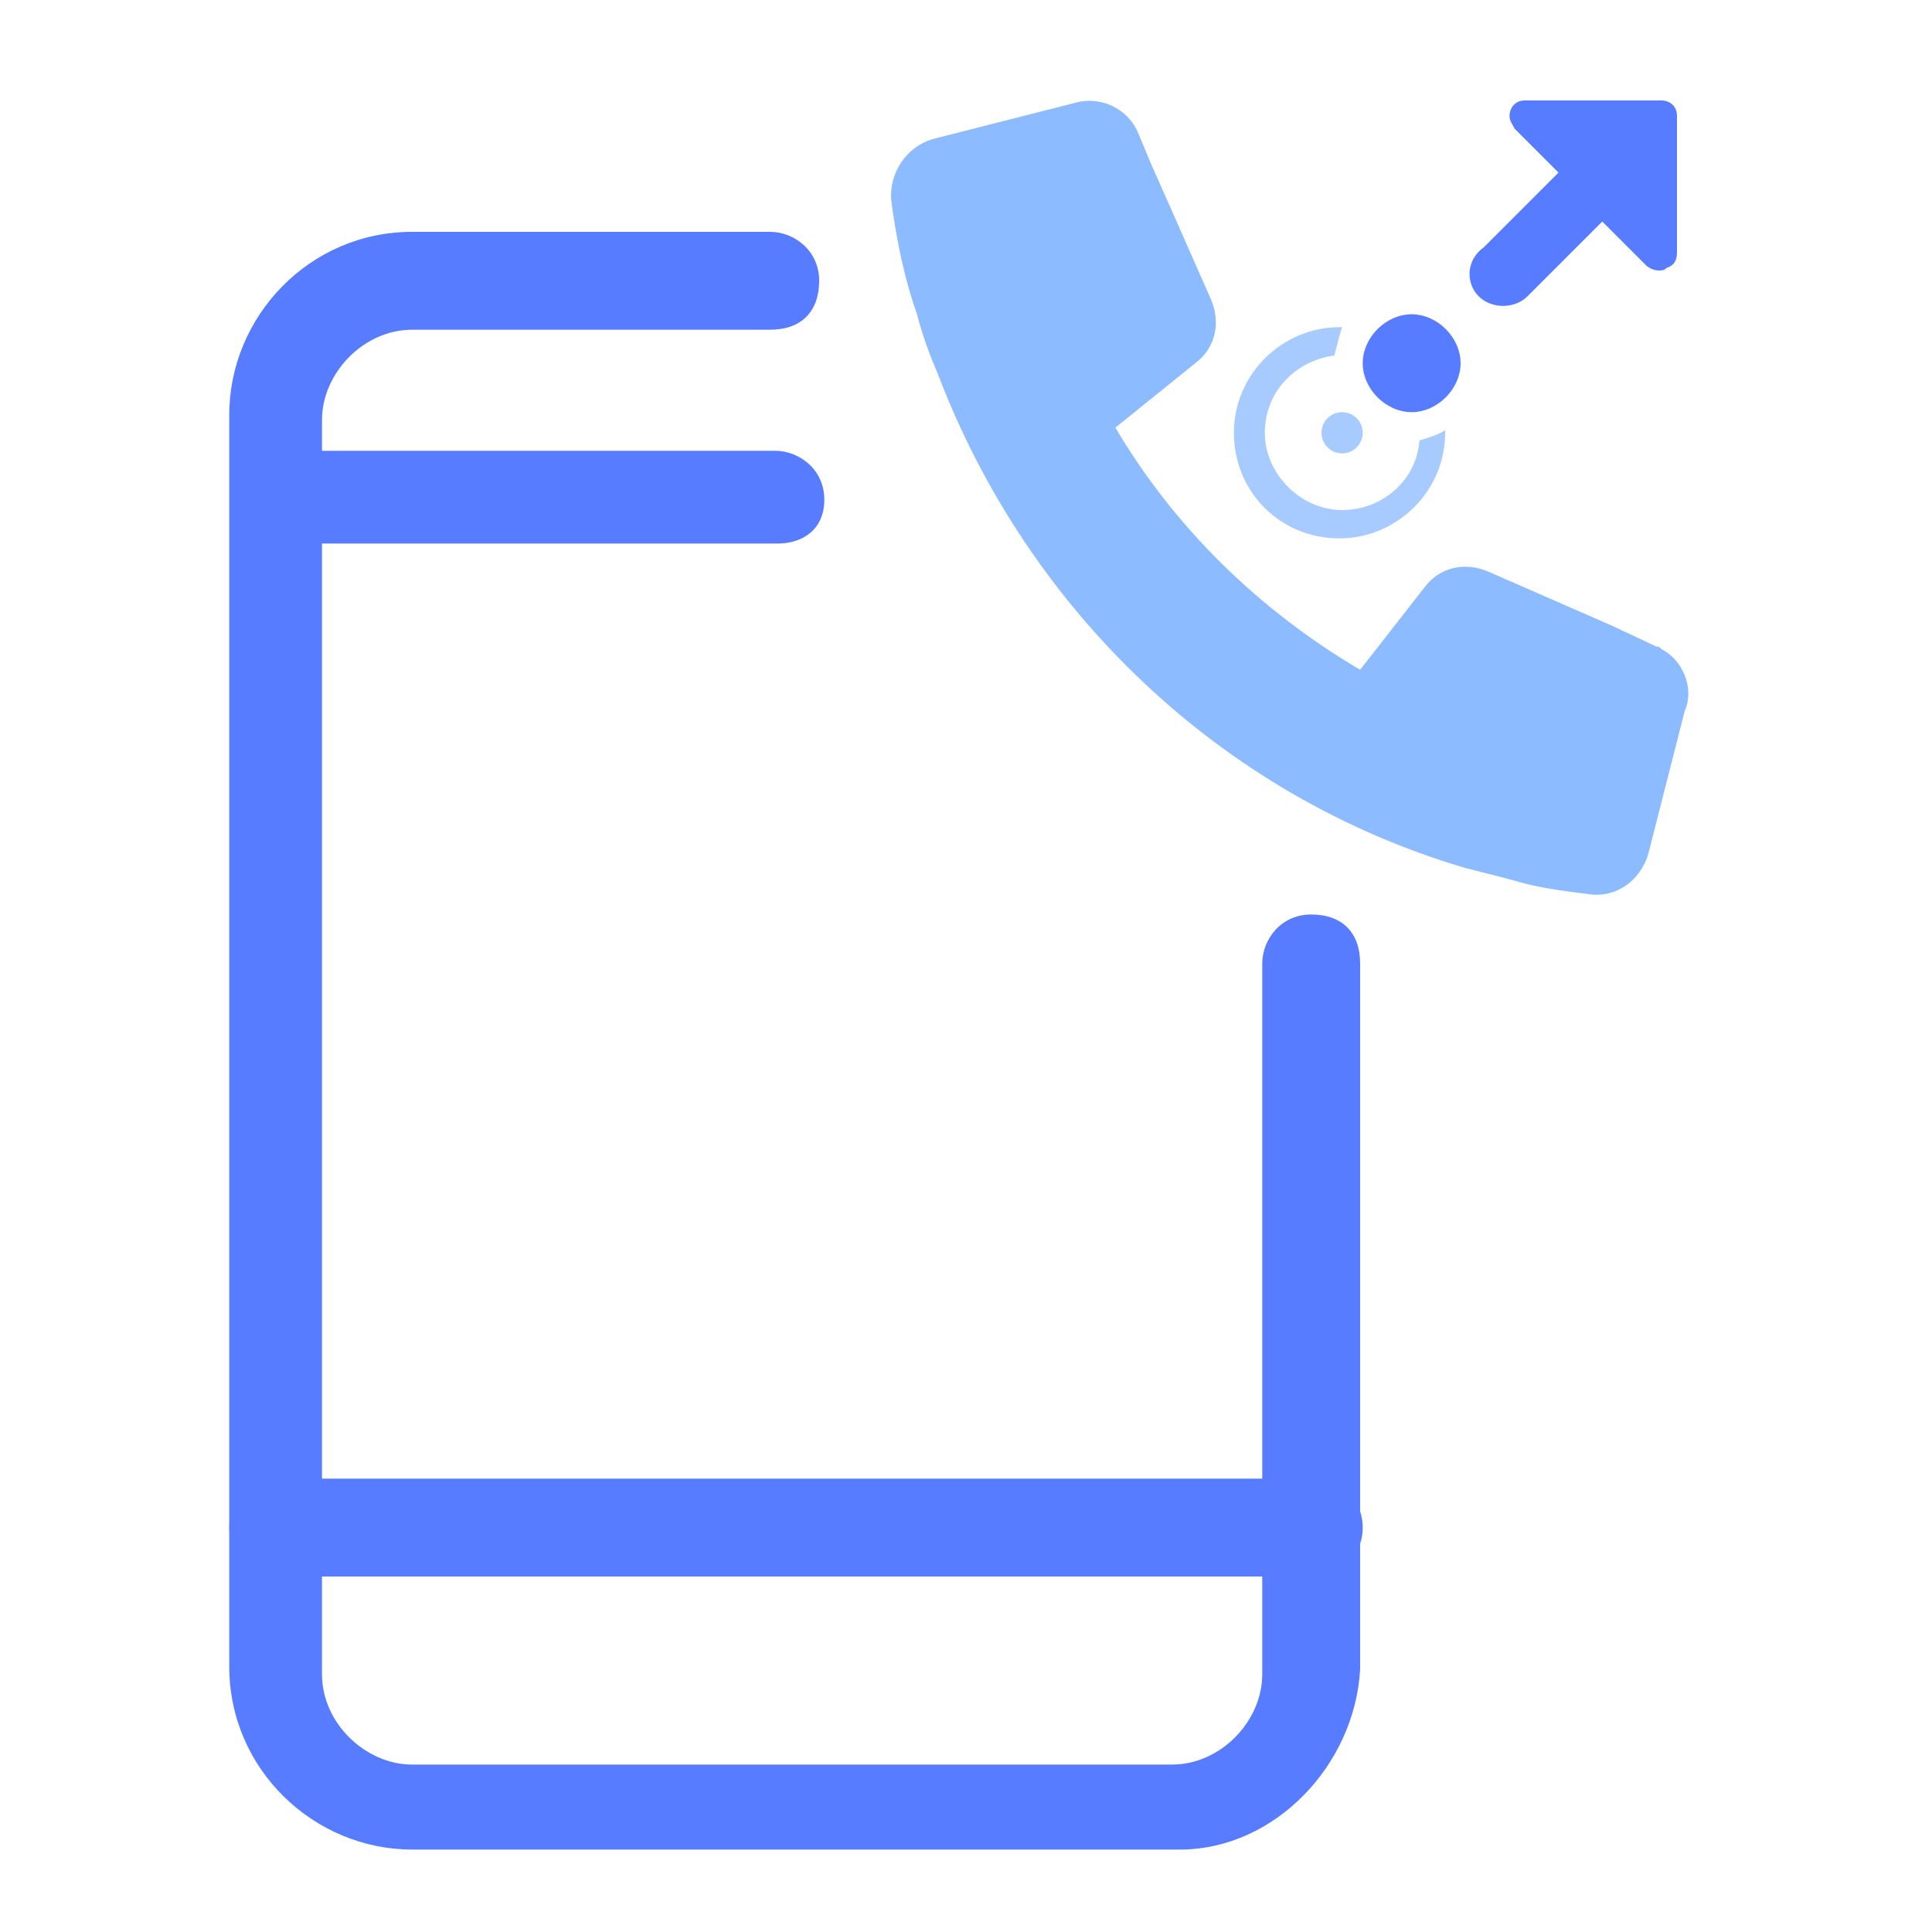 <?xml version="1.0" encoding="UTF-8"?>
<!-- Generator: Adobe Illustrator 25.3.1, SVG Export Plug-In . SVG Version: 6.00 Build 0)  -->
<svg xmlns="http://www.w3.org/2000/svg" xmlns:xlink="http://www.w3.org/1999/xlink" version="1.1" id="Layer_1" x="0px" y="0px" viewBox="0 0 75 75" style="enable-background:new 0 0 75 75;" xml:space="preserve">
<style type="text/css">
	.st0{fill:#587CFF;}
	.st1{fill:#8DBBFF;}
	.st2{fill:#A8CBFF;}
</style>
<g>
	<path class="st0" d="M30.2,21.1H10.8c-0.9,0-1.7-0.7-1.7-1.7c0-0.9,0.7-1.9,1.9-1.9h19.1c0.9,0,1.9,0.7,1.9,1.9   S31.1,21.1,30.2,21.1z"></path>
</g>
<g>
	<path class="st0" d="M51,61.2H10.8c-0.9,0-1.9-0.7-1.9-1.9s0.7-1.9,1.9-1.9H51c0.9,0,1.9,0.7,1.9,1.9S51.9,61.2,51,61.2z"></path>
</g>
<g>
	<path class="st0" d="M45.8,71.8H16c-3.8,0-7.1-3.1-7.1-7.1V16.1c0-3.8,3.1-7.1,7.1-7.1h13.9c0.9,0,1.9,0.7,1.9,1.9   s-0.7,1.9-1.9,1.9H16c-1.9,0-3.5,1.7-3.5,3.5V65c0,1.9,1.7,3.5,3.5,3.5h29.5c1.9,0,3.5-1.7,3.5-3.5V37.4c0-0.9,0.7-1.9,1.9-1.9   s1.9,0.7,1.9,1.9v27.4C52.6,68.5,49.5,71.8,45.8,71.8z"></path>
</g>
<g>
	<path class="st1" d="M64.5,25.2c-0.1-0.1-0.1-0.1-0.2-0.1l-1.7-0.8l-4.8-2.1c-0.9-0.4-1.9-0.2-2.5,0.6L52.8,26   c-3.9-2.3-7.2-5.5-9.5-9.4l3.1-2.5c0.8-0.6,1-1.6,0.6-2.5l-1.5-3.4l-0.8-1.8l-0.5-1.2c-0.4-1-1.5-1.5-2.5-1.2l-5.5,1.4   c-1,0.3-1.7,1.3-1.6,2.4c0.2,1.5,0.5,3,1,4.4c0.2,0.8,0.5,1.6,0.8,2.3c3.5,9.2,11,16.4,20.5,19.2c0.8,0.2,1.6,0.4,2.3,0.6   c0.8,0.2,1.6,0.3,2.4,0.4c1.1,0.2,2.1-0.5,2.4-1.6l1.4-5.5C65.8,26.7,65.3,25.6,64.5,25.2z"></path>
	<path class="st0" d="M57.4,11.5c0.5,0.5,1.4,0.5,1.9,0l2.9-2.9l1.7,1.7c0.1,0.1,0.3,0.2,0.5,0.2c0.1,0,0.2,0,0.3-0.1   c0.3-0.1,0.4-0.3,0.4-0.6V4.5c0-0.4-0.3-0.6-0.6-0.6h-5.3c-0.4,0-0.6,0.3-0.6,0.6c0,0.2,0.1,0.3,0.2,0.5l1.7,1.7l-2.9,2.9   C56.9,10.1,56.9,11,57.4,11.5z"></path>
	<circle class="st2" cx="52.1" cy="16.8" r="0.8"></circle>
	<path class="st0" d="M54.8,12.2c-1,0-1.9,0.9-1.9,1.9s0.9,1.9,1.9,1.9c1,0,1.9-0.9,1.9-1.9S55.8,12.2,54.8,12.2z"></path>
	<path class="st2" d="M55.1,17.1c-0.1,1.5-1.4,2.7-3,2.7c-1.6,0-3-1.4-3-3c0-1.6,1.2-2.8,2.7-3c0.1-0.4,0.2-0.8,0.3-1.1h-0.1   c-2.2,0-4.1,1.8-4.1,4.1s1.8,4.1,4.1,4.1c2.2,0,4.1-1.8,4.1-4.1v-0.1C55.8,16.9,55.4,17,55.1,17.1z"></path>
</g>
</svg>

